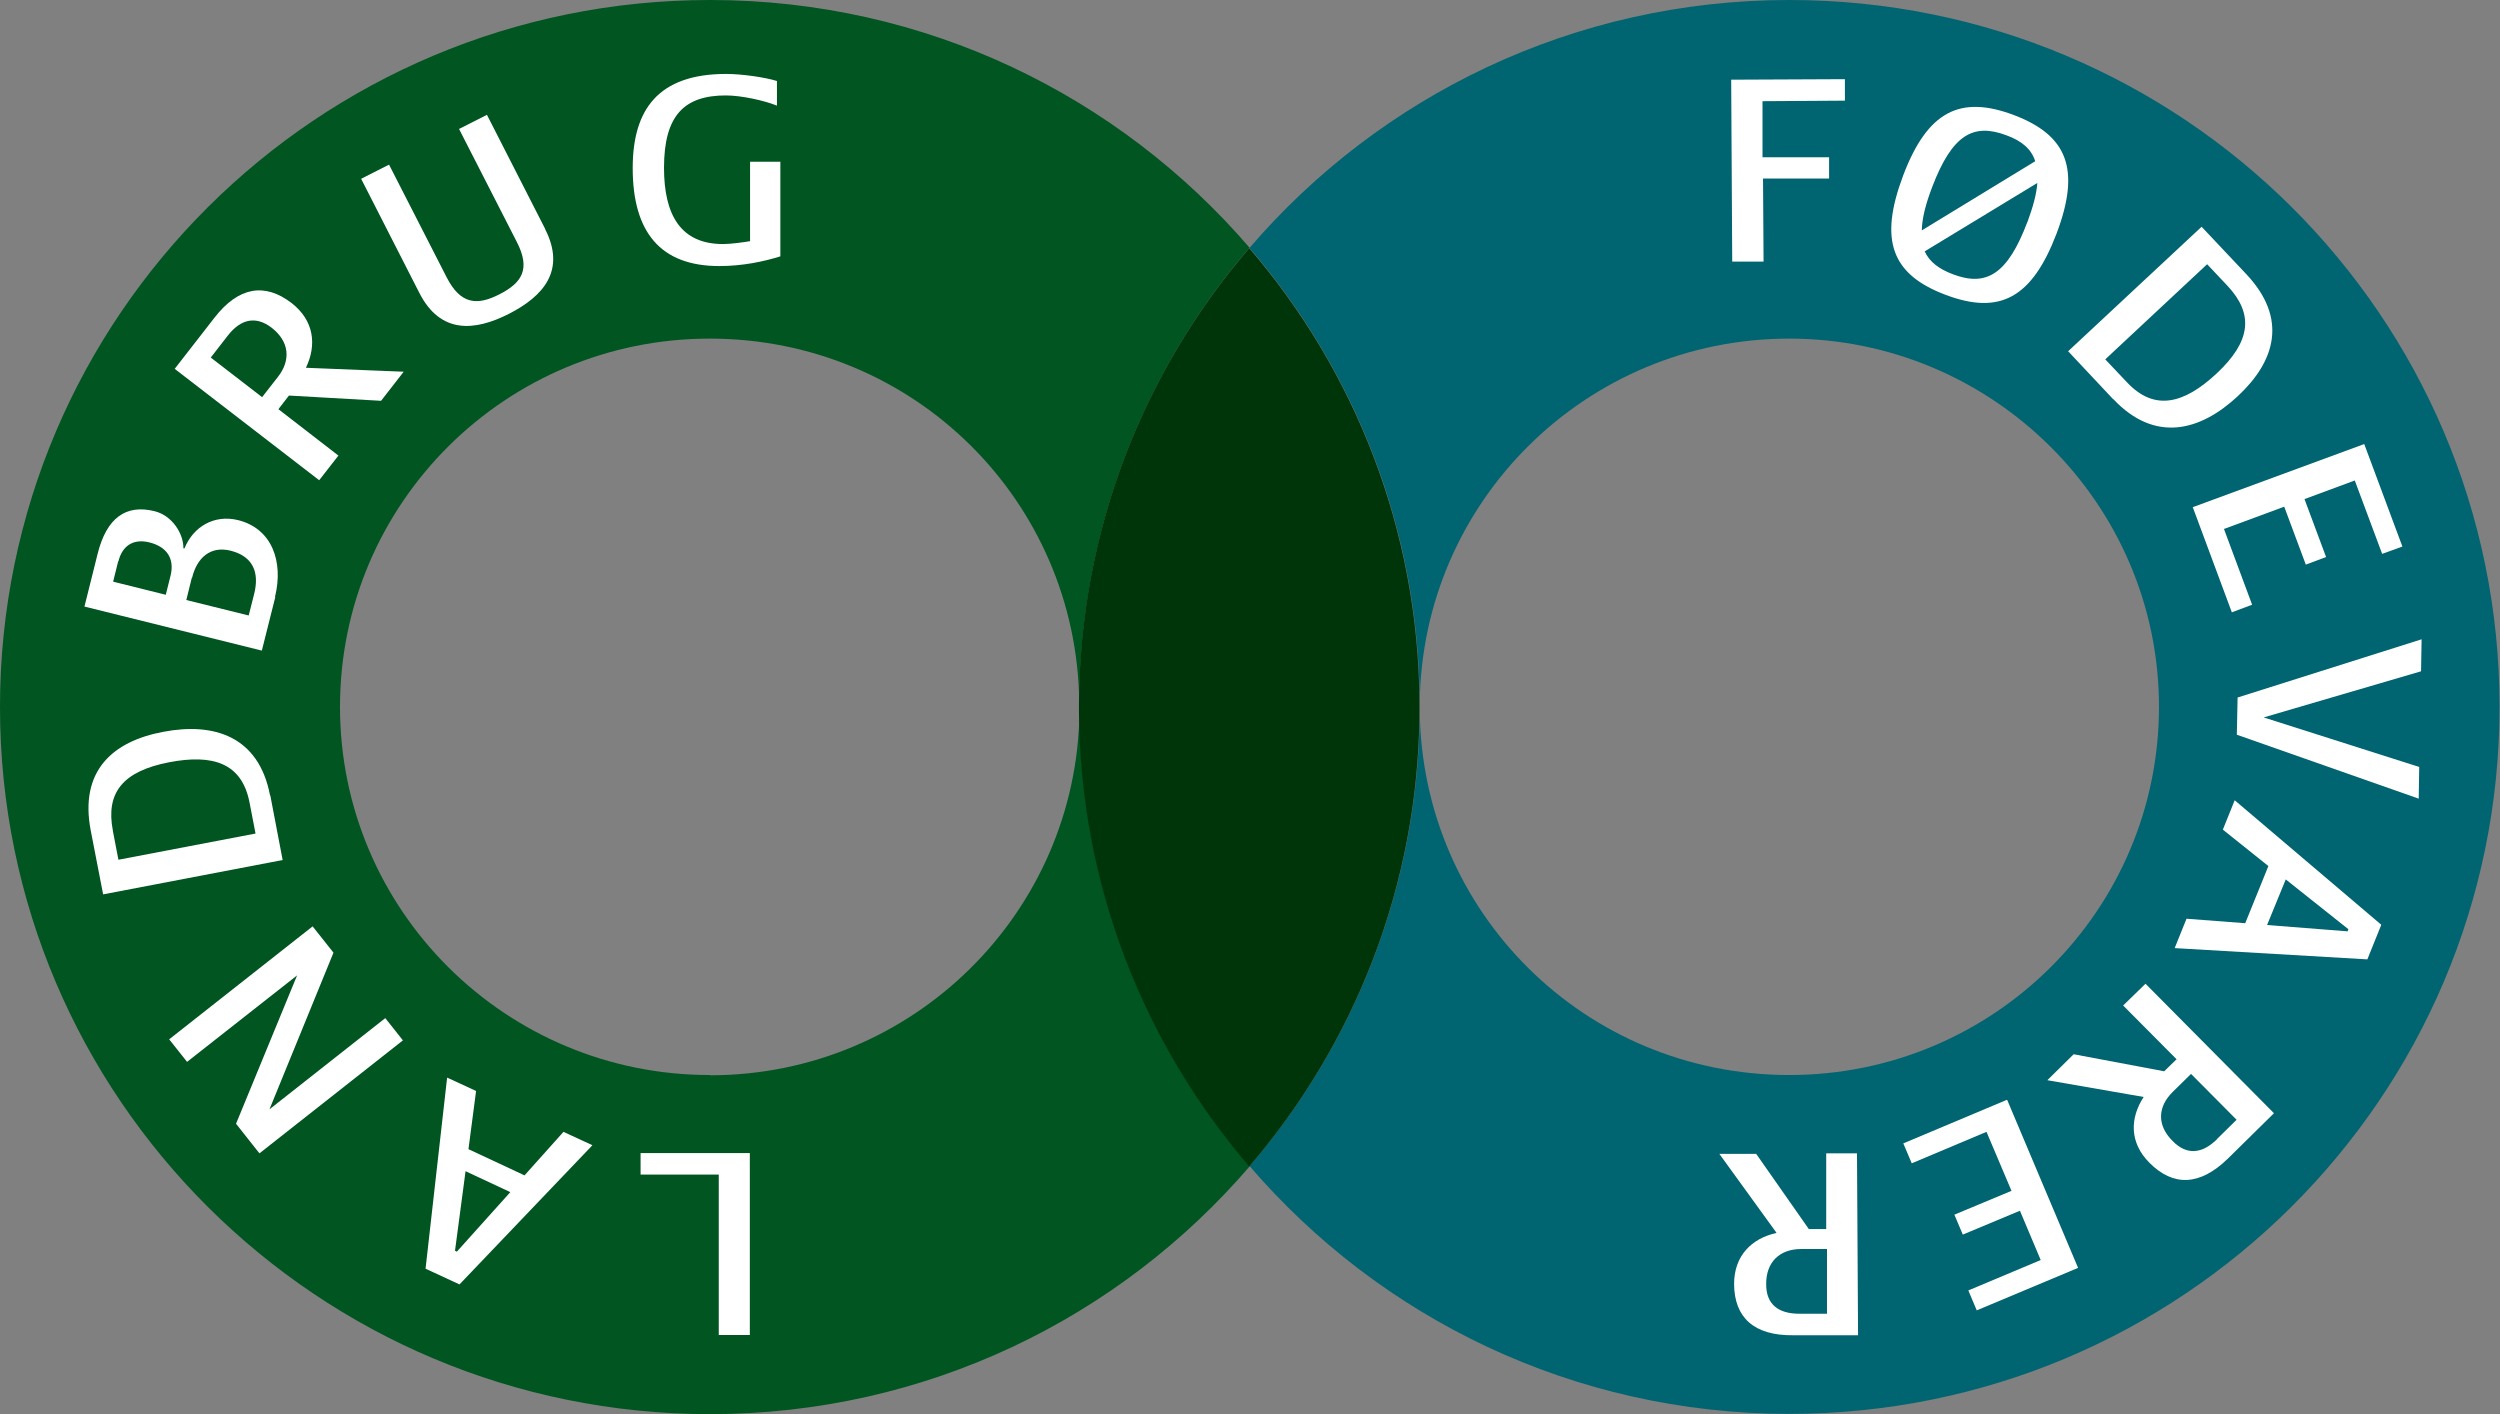 <svg width="99" height="56" viewBox="0 0 99 56" fill="none" xmlns="http://www.w3.org/2000/svg">
<rect x="0" y="0" width="99" height="56" fill="#808080" stroke="none"/>
<g style="mix-blend-mode:multiply">
<path d="M28.106 42.571C20.019 42.571 13.464 36.043 13.464 27.99C13.464 19.936 20.019 13.409 28.106 13.409C36.193 13.409 42.644 19.843 42.738 27.813C42.779 20.943 45.312 14.664 49.48 9.807C44.322 3.809 36.673 0 28.117 0C12.589 0 0 12.537 0 28C0 43.463 12.589 56 28.117 56C36.673 56 44.332 52.191 49.491 46.182C45.322 41.336 42.79 35.047 42.748 28.176C42.654 36.147 36.141 42.581 28.117 42.581L28.106 42.571Z" fill="#005521"/>
</g>
<g style="mix-blend-mode:multiply">
<path d="M70.855 0C62.299 0 54.639 3.809 49.48 9.818C53.649 14.675 56.181 20.953 56.223 27.834C56.306 19.853 62.82 13.409 70.855 13.409C78.889 13.409 85.496 19.936 85.496 27.99C85.496 36.043 78.942 42.571 70.855 42.571C62.768 42.571 56.306 36.126 56.223 28.156C56.181 35.036 53.649 41.325 49.48 46.172C54.639 52.181 62.299 55.99 70.855 55.99C86.382 55.99 98.982 43.453 98.982 27.99C98.982 12.526 86.393 0 70.855 0Z" fill="#006471"/>
</g>
<g style="mix-blend-mode:multiply">
<path d="M56.212 28C56.212 27.948 56.212 27.896 56.212 27.844C56.17 20.964 53.638 14.675 49.469 9.828C45.301 14.675 42.768 20.964 42.727 27.834C42.727 27.896 42.727 27.948 42.727 28.011C42.727 28.073 42.727 28.125 42.727 28.187C42.768 35.057 45.301 41.336 49.469 46.193C53.638 41.336 56.17 35.057 56.212 28.177C56.212 28.125 56.212 28.073 56.212 28.021V28Z" fill="#003409"/>
</g>
<path d="M29.693 45.662V52.866H28.463V46.513H25.367V45.662H29.703H29.693Z" fill="white"/>
<path d="M18.853 43.202L18.551 45.507L20.771 46.545L22.313 44.822L23.46 45.351L18.196 50.863L16.852 50.24L17.706 42.673L18.853 43.202ZM18.009 49.524L18.092 49.565L20.208 47.209L18.436 46.379L18.019 49.524H18.009Z" fill="white"/>
<path d="M13.203 37.732L10.671 43.929L15.257 40.317L15.955 41.199L10.274 45.673L9.347 44.5L11.765 38.625L7.408 42.05L6.699 41.157L12.38 36.684L13.203 37.722V37.732Z" fill="white"/>
<path d="M10.703 31.493L11.193 34.057L4.084 35.417L3.594 32.894C3.136 30.517 4.47 29.355 6.461 28.981C8.462 28.597 10.245 29.147 10.693 31.493H10.703ZM4.47 32.905L4.689 34.046L10.119 33.008L9.88 31.773C9.577 30.216 8.431 29.853 6.701 30.185C4.866 30.538 4.178 31.389 4.47 32.894V32.905Z" fill="white"/>
<path d="M10.901 23.646L10.369 25.764L3.344 24.02L3.865 21.934C4.219 20.512 4.98 19.961 6.116 20.242C6.836 20.418 7.273 21.155 7.263 21.716H7.305C7.649 20.864 8.472 20.366 9.421 20.595C10.775 20.927 11.234 22.245 10.89 23.636L10.901 23.646ZM4.678 22.235L4.48 23.034L6.565 23.553L6.752 22.805C6.929 22.1 6.585 21.643 5.908 21.477C5.272 21.321 4.834 21.622 4.688 22.235H4.678ZM7.596 22.878L7.378 23.761L9.848 24.373L10.067 23.511C10.275 22.671 10.025 22.037 9.139 21.809C8.316 21.601 7.794 22.11 7.607 22.878H7.596Z" fill="white"/>
<path d="M12.119 14.564L15.986 14.72L15.09 15.872L11.442 15.664L11.025 16.204L13.401 18.041L12.64 19.017L6.918 14.606L8.492 12.582C9.451 11.346 10.493 11.191 11.546 12C12.442 12.696 12.546 13.661 12.119 14.554V14.564ZM9.023 13.287L8.346 14.159L10.379 15.727L11.004 14.927C11.525 14.263 11.463 13.526 10.754 12.976C10.128 12.498 9.534 12.633 9.023 13.287Z" fill="white"/>
<path d="M21.587 9.073C22.421 10.713 21.514 11.73 20.159 12.425C18.793 13.121 17.438 13.235 16.604 11.595L14.301 7.08L15.406 6.519L17.688 10.982C18.241 12.062 18.897 12.104 19.773 11.657C20.669 11.2 21.024 10.661 20.461 9.571L18.178 5.107L19.283 4.547L21.587 9.062V9.073Z" fill="white"/>
<path d="M30.767 4.184C30.287 3.986 29.36 3.779 28.744 3.779C27.098 3.779 26.295 4.568 26.295 6.644C26.295 8.491 26.941 9.675 28.651 9.664C28.943 9.664 29.464 9.592 29.703 9.55V6.405H30.902V10.152C30.235 10.36 29.401 10.536 28.484 10.536C26.139 10.536 25.055 9.176 25.055 6.654C25.055 4.339 26.066 2.928 28.755 2.928C29.38 2.928 30.308 3.063 30.767 3.208V4.194V4.184Z" fill="white"/>
<path d="M69.795 3.996V6.228H72.432V7.069H69.816L69.837 10.359H68.596L68.555 3.156L73.058 3.135V3.986L69.795 4.007V3.996Z" fill="white"/>
<path d="M75.363 6.955C76.332 4.391 77.635 3.758 79.751 4.557C81.857 5.356 82.409 6.685 81.44 9.249C80.47 11.792 79.199 12.487 77.052 11.678C74.894 10.868 74.404 9.508 75.363 6.955ZM76.103 9.124L80.595 6.384C80.439 5.896 80.053 5.574 79.449 5.356C78.146 4.868 77.312 5.325 76.52 7.391C76.249 8.096 76.113 8.657 76.103 9.124ZM80.283 8.802C80.512 8.179 80.647 7.681 80.679 7.245L76.218 9.954C76.405 10.37 76.791 10.66 77.354 10.868C78.657 11.356 79.501 10.868 80.283 8.792V8.802Z" fill="white"/>
<path d="M83.691 15.819L81.898 13.909L87.183 8.979L88.945 10.847C90.612 12.611 90.102 14.303 88.621 15.684C87.131 17.075 85.338 17.552 83.691 15.809V15.819ZM88.204 11.314L87.402 10.463L83.368 14.231L84.233 15.144C85.317 16.296 86.485 15.995 87.777 14.791C89.143 13.515 89.257 12.435 88.204 11.314Z" fill="white"/>
<path d="M86.828 20.086L93.624 17.584L95.135 21.643L94.333 21.933L93.249 19.027L91.258 19.764L92.113 22.058L91.31 22.359L90.455 20.065L88.069 20.947L89.184 23.947L88.381 24.248L86.838 20.096L86.828 20.086Z" fill="white"/>
<path d="M88.578 29.095L88.609 27.621L95.895 25.316L95.874 26.583L89.641 28.41L95.801 30.372L95.781 31.627L88.578 29.095Z" fill="white"/>
<path d="M86.586 36.382L88.911 36.559L89.828 34.296L88.025 32.853L88.494 31.69L94.299 36.621L93.747 37.991L86.117 37.545L86.586 36.382ZM92.965 36.88L92.996 36.797L90.516 34.825L89.776 36.631L92.955 36.88H92.965Z" fill="white"/>
<path d="M84.889 43.44L81.074 42.776L82.117 41.748L85.702 42.423L86.192 41.946L84.076 39.818L84.962 38.956L90.049 44.084L88.225 45.88C87.109 46.969 86.056 46.99 85.118 46.046C84.316 45.246 84.347 44.271 84.889 43.44ZM87.787 45.111L88.569 44.343L86.765 42.527L86.046 43.233C85.442 43.824 85.4 44.561 86.046 45.194C86.599 45.755 87.203 45.693 87.797 45.111H87.787Z" fill="white"/>
<path d="M79.488 43.565L82.292 50.208L78.279 51.89L77.946 51.101L80.812 49.897L79.989 47.945L77.727 48.89L77.393 48.101L79.655 47.157L78.665 44.821L75.705 46.067L75.371 45.278L79.467 43.555L79.488 43.565Z" fill="white"/>
<path d="M70.348 48.817L68.086 45.693H69.545L71.63 48.672H72.318V45.672H73.537L73.579 52.876H71.015C69.451 52.896 68.68 52.17 68.67 50.852C68.67 49.72 69.368 49.045 70.337 48.827L70.348 48.817ZM71.244 52.024H72.349V49.461H71.328C70.483 49.461 69.931 49.969 69.941 50.862C69.941 51.651 70.421 52.024 71.255 52.024H71.244Z" fill="white"/>
</svg>

